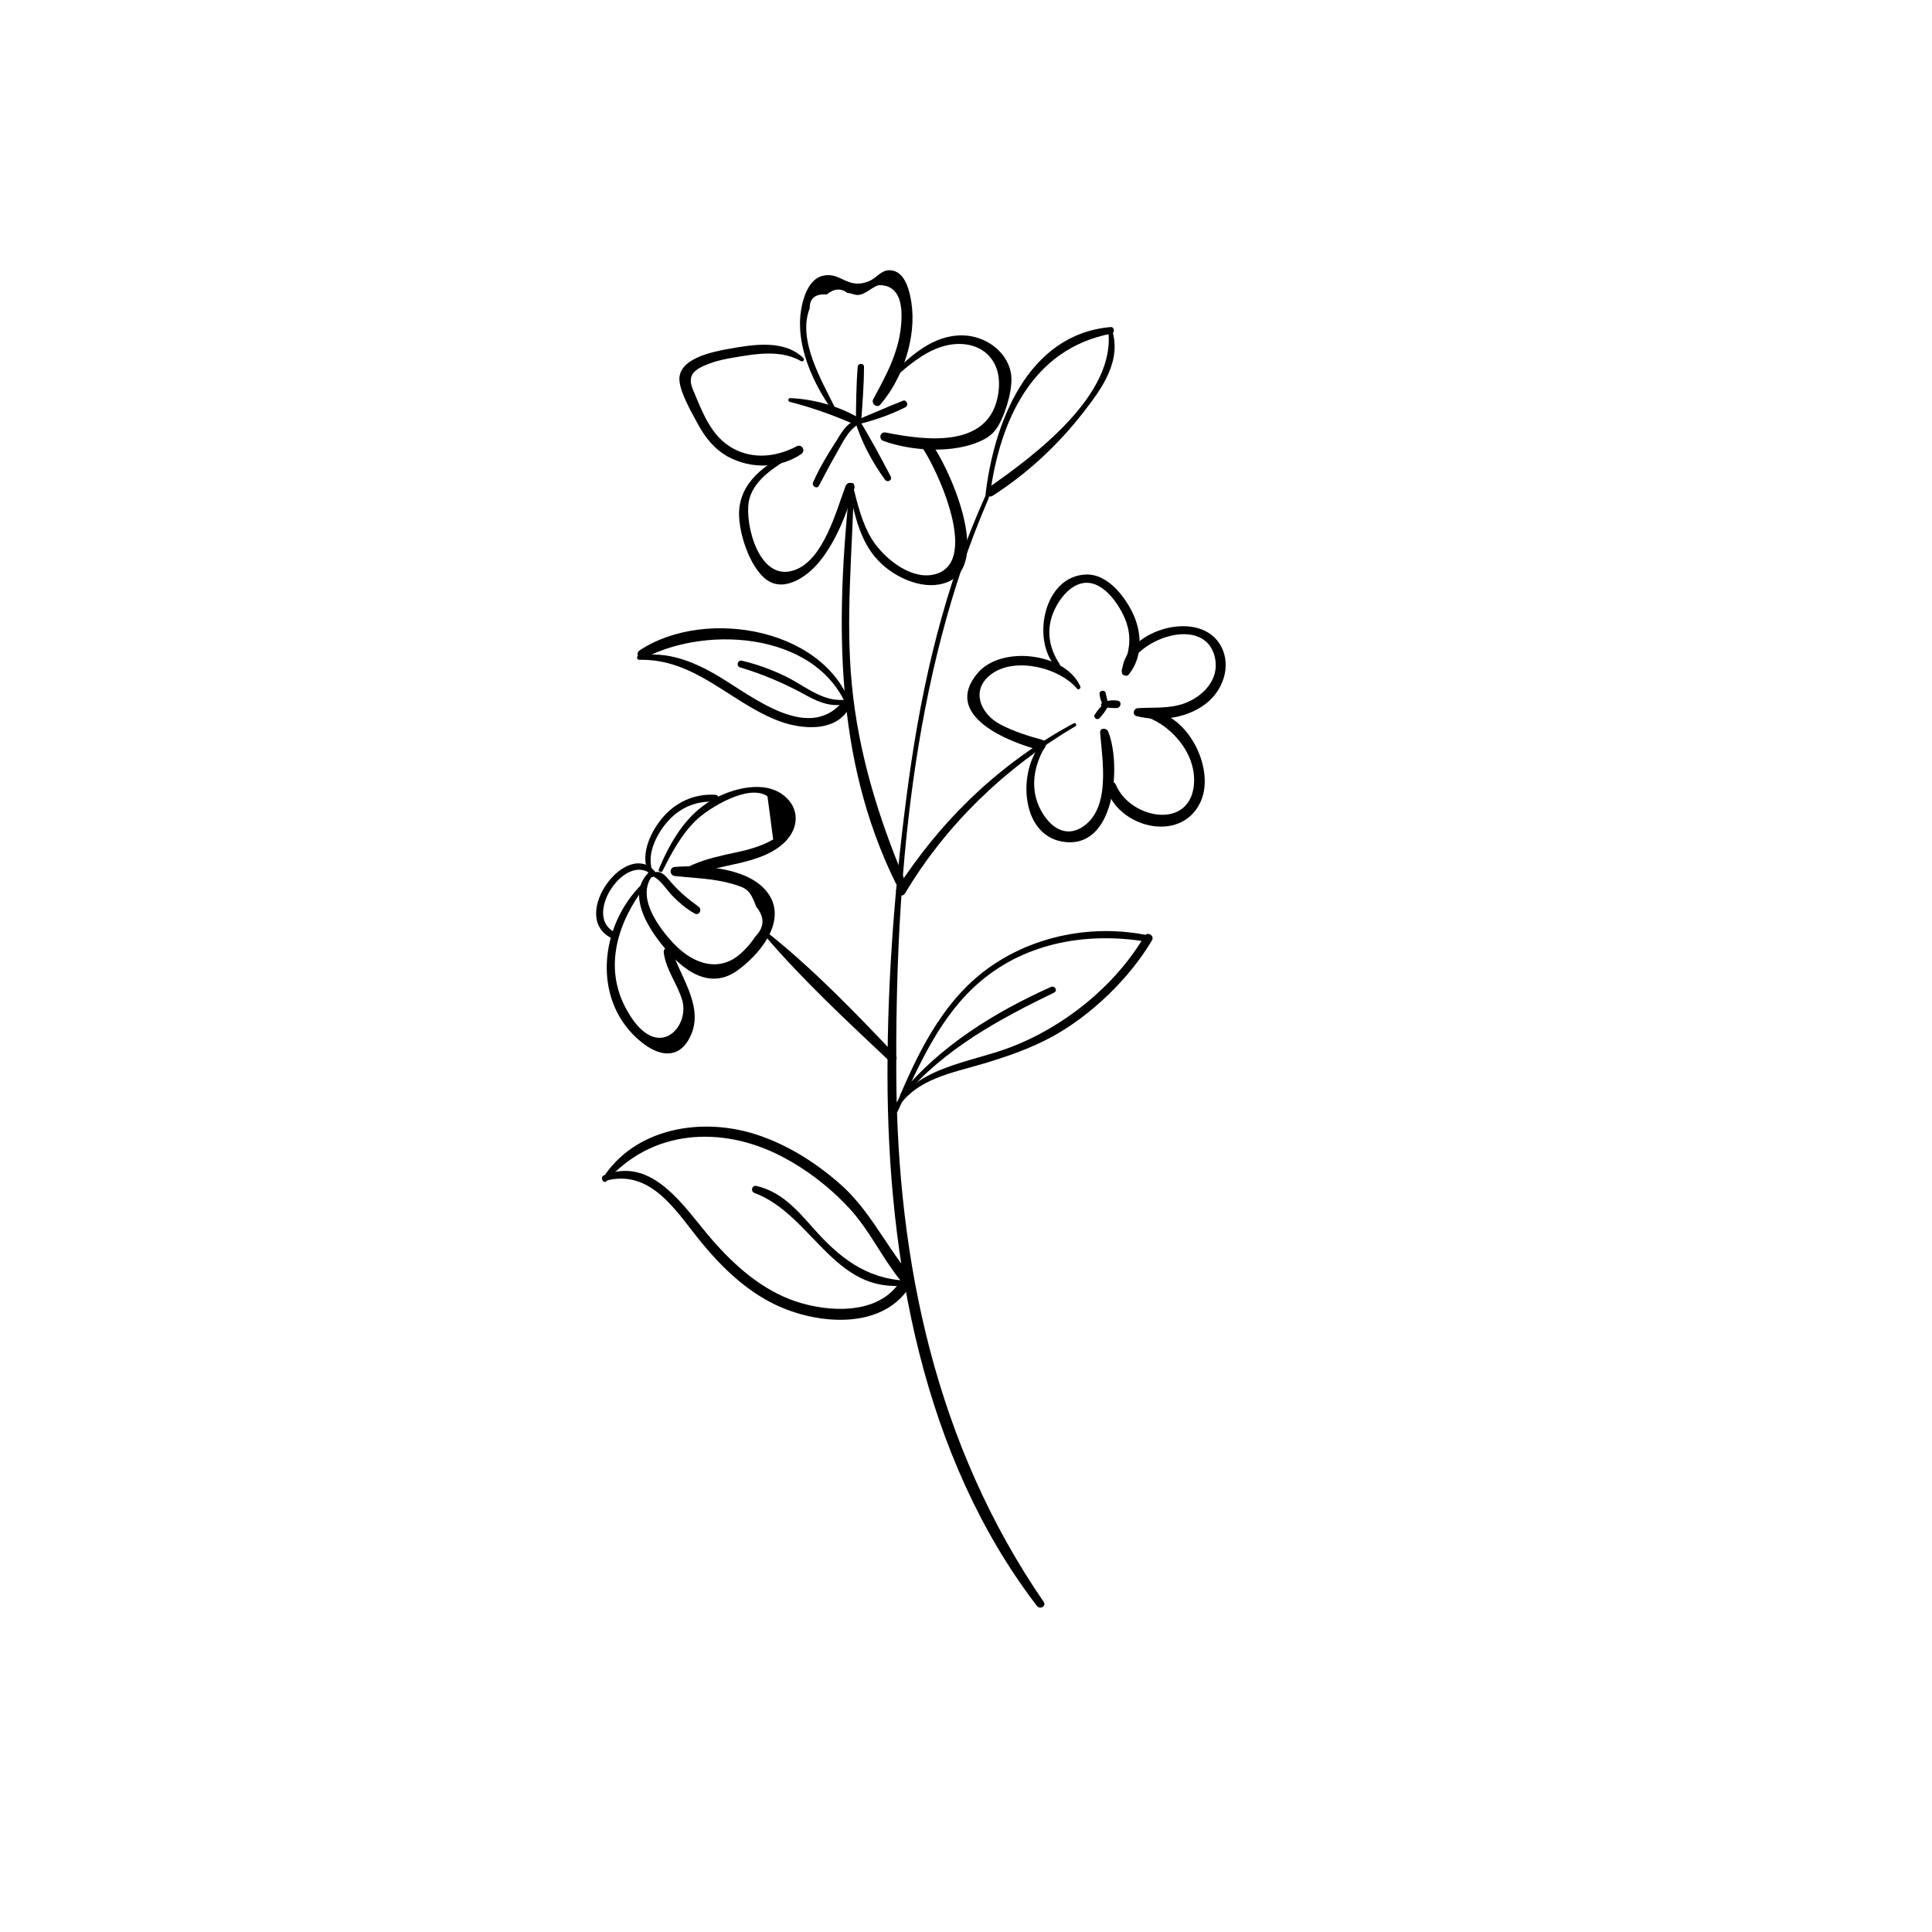 <?xml version="1.0" encoding="UTF-8"?>
<!-- Uploaded to: ICON Repo, www.svgrepo.com, Generator: ICON Repo Mixer Tools -->
<svg fill="#000000" width="800px" height="800px" version="1.1" viewBox="144 144 512 512" xmlns="http://www.w3.org/2000/svg">
 <g>
  <path d="m405.07 275.57c-10.734 23.844-16.668 49.23-20.23 75.059-3.562 25.859-5.676 52.152-5.648 78.27 0.051 48.699 9.27 101.14 39.605 140.69 0.797 1.031 2.578 0.078 1.801-1.055-28.527-41.523-38.789-89.801-39.074-139.64-0.297-50.812 4.035-105.71 24.461-152.79 0.258-0.617-0.637-1.156-0.914-0.539z"/>
  <path d="m381.88 438.57c5.746-12.477 11.367-25.645 22.168-34.676 12.34-10.32 28.449-12.891 43.938-10.32 1.074 0.176 1.555-1.426 0.453-1.652-14.562-3.09-30.523-0.059-42.637 8.719-12.527 9.082-19.168 23.625-24.895 37.531-0.219 0.539 0.715 0.941 0.973 0.398z"/>
  <path d="m381.82 437.75c5.078-7.969 14.621-9.406 23.016-11.938 6.211-1.871 12.398-4.016 18.098-7.133 10.262-5.629 20.387-15.41 26.352-25.477 0.746-1.27-1.23-2.43-1.977-1.152-7.902 13.41-21.629 24.344-36.094 29.695-10.43 3.867-24.098 5.078-30.289 15.477-0.336 0.574 0.539 1.086 0.895 0.527z"/>
  <path d="m383.48 434.68c10.855-12.773 25.074-20.43 39.902-27.652 1.004-0.492 0.129-1.93-0.867-1.484-14.977 6.731-29.293 15.566-39.832 28.34-0.453 0.559 0.324 1.355 0.797 0.797z"/>
  <path d="m304.73 457.02c12.035-13.805 30.594-14.73 46.27-6.633 6.769 3.492 13.086 8.383 18.234 14.004 5.246 5.727 8.461 12.812 13.312 18.832 1.18 1.465 3.246-0.621 2.078-2.078-6.394-7.93-10.371-16.738-18.203-23.559-6.453-5.629-13.875-10.293-22.043-12.941-14.348-4.644-32.027-1.84-40.66 11.602-0.387 0.605 0.531 1.324 1.012 0.773z"/>
  <path d="m304.42 456.93c12.289-3.344 18.973 8.461 25.562 16.461 5.402 6.555 11.68 12.586 19.406 16.324 10.773 5.207 27.828 6.926 35.426-4.309 1.055-1.555-1.465-3.012-2.508-1.465-5.758 8.543-18.727 7.852-27.375 4.961-8.945-2.992-16.215-9.445-22.297-16.441-7.152-8.227-15.598-22.367-28.594-16.965-0.871 0.359-0.574 1.699 0.379 1.434z"/>
  <path d="m384.09 483.38c-10.707-0.492-17.84-6.277-24.648-13.992-4.301-4.871-8.434-9.586-14.977-11.098-1.219-0.285-1.652 1.426-0.512 1.859 15.262 5.727 21.078 26.824 40.129 24.453 0.758-0.102 0.805-1.184 0.008-1.223z"/>
  <path d="m346.82 392.1c9.977 11.68 21.695 22.543 32.867 33.082 1.062 1.004 2.609-0.543 1.605-1.605-10.539-11.121-21.707-22.699-33.691-32.254-0.547-0.445-1.246 0.227-0.781 0.777z"/>
  <path d="m316.13 375.02c-5.637 5.195-1.504 12.941 2.273 18.027 5.008 6.742 12.793 14.004 20.969 8.176 5.676-4.043 12.988-12.574 8.609-19.828-4.469-7.398-17.516-8.246-25.094-7.656-1.574 0.117-1.543 2.262 0 2.43 5.106 0.531 10.312 0.641 15.281 2.086 4.055 1.18 4.625 1.832 6.277 6.09 2.242 2.727 2.164 5.324-0.246 7.812-0.945 1.438-2.027 2.754-3.258 3.938-5.856 5.894-13.008 3.543-18.176-1.812-3.898-4.035-10.48-12.594-5.738-18.363 0.52-0.613-0.289-1.469-0.898-0.898z"/>
  <path d="m317.11 376.25c2.254 1.211 3.504 3.57 5.285 5.363 1.703 1.723 3.57 3.277 5.676 4.469 1.191 0.68 2.117-1.023 1.055-1.801-2.629-1.918-5.059-3.887-7.191-6.356-1.18-1.367-2.785-3.699-4.82-2.547-0.328 0.18-0.336 0.691-0.004 0.871z"/>
  <path d="m314.2 378.24c-11.414 11.129-13.531 31.145-0.246 41.91 4.191 3.406 9.328 4.82 12.488-0.543 4.742-8.059-1.949-16.215-4.359-23.715-0.461-1.426-2.383-0.809-2.184 0.602 0.648 4.684 3.582 8.117 4.898 12.586 1.625 5.551-3.297 12.555-9.219 8.973-2.559-1.543-4.488-4.508-5.836-7.066-5.824-11.051-1.852-22.848 5.246-32.148 0.352-0.461-0.395-0.992-0.789-0.598z"/>
  <path d="m319.57 374.82c2.391-4.762 4.961-9.605 8.816-13.363 3.434-3.344 14.012-9.852 19-6.434 0.5 3.816 1.012 7.625 1.516 11.445-1.84 1.055-3.777 1.852-5.816 2.422-2.184 0.688-4.477 1.074-6.711 1.586-3.887 0.895-7.527 1.832-11.031 3.789-1.367 0.766-0.168 2.668 1.199 2.055 7.754-3.465 19.188-2.961 25.484-9.199 3.66-3.621 3.996-8.828-0.215-12.242-5.273-4.281-13.855-1.918-19.109 1.113-7.055 4.074-11.07 11.16-14.141 18.43-0.211 0.547 0.742 0.941 1.008 0.398z"/>
  <path d="m317.24 375.66c-2.383-4.793 0.809-10.973 4.211-14.516 3.238-3.375 7.477-5 12.113-4.633 1.199 0.09 1.199-1.801 0-1.879-5.637-0.363-10.773 2.047-14.297 6.445-3.285 4.094-5.922 10.254-2.981 15.133 0.375 0.609 1.27 0.078 0.953-0.551z"/>
  <path d="m317.9 375.39c-7.312-9.871-23.281 11.266-12.023 17.133 1.023 0.531 1.918-1.012 0.906-1.543-8.48-4.398 3.324-21.797 10.223-14.898 0.441 0.453 1.289-0.148 0.895-0.691z"/>
  <path d="m428.55 335.68c-19.387 10.422-34.934 25.359-46.859 43.797-0.875 1.348 1.328 2.648 2.156 1.258 10.992-18.383 26.746-33.438 45.156-44.281 0.492-0.289 0.047-1.039-0.453-0.773z"/>
  <path d="m430.28 325.86c-4.016-8.895-20.91-10.875-27.16-3.523-9.594 11.277 8.031 18.254 16.266 20.418 1.75 0.461 2.5-2.242 0.746-2.715-3.769-1.023-7.5-2.215-10.973-4.023-5.531-2.883-8.207-9.594-1.957-13.699 6.289-4.144 17.613-1.32 22.238 4.203 0.414 0.488 1.074-0.148 0.84-0.66z"/>
  <path d="m420.18 340.87c-6.672 7.231-5.914 25.367 6.496 26.312 13.227 1.004 14.375-21.164 10.992-29.324-0.422-1.012-2.215-1.043-2.117 0.285 0.562 7.41 2.941 20.289-4.859 25.121-6.141 3.797-11.266-3.277-12.328-8.59-0.934-4.656 0.395-9.074 2.734-13.086 0.332-0.574-0.453-1.211-0.918-0.719z"/>
  <path d="m424.8 319.96c-2.441-3.68-3.414-7.793-2.184-12.121 1.113-3.906 4.734-9.359 9.328-9.398 4.496-0.051 8.254 5.273 9.918 8.914 2.215 4.832 1.672 9.172-0.492 13.902-0.5 1.094 0.945 2.539 1.832 1.418 3.769-4.773 3.453-11.297 0.797-16.582-2.215-4.387-6.602-9.957-12.062-9.84-11.367 0.254-14.633 17.359-8.148 24.48 0.488 0.535 1.414-0.164 1.012-0.773z"/>
  <path d="m442.52 322.49c1.555-9.102 21.266-16.129 23.527-3.816 1.004 5.492-3.258 9.871-8.031 11.672-4.035 1.523-8.305 1.062-12.508 1.328-1.16 0.07-1.516 1.812-0.285 2.117 6.348 1.586 14.148 0.5 19.16-3.996 4.211-3.777 6.012-10.254 2.793-15.23-6.129-9.484-25.789-3.09-25.84 7.773-0.016 0.656 1.066 0.852 1.184 0.152z"/>
  <path d="m446.36 333.54c7.469 1.898 14.496 9.703 14.082 17.84-0.66 12.801-16.914 9.73-20.715 0.609-0.641-1.523-3.031-0.992-2.559 0.707 2.883 10.508 19.582 14.977 24.895 4.035 4.555-9.387-4.43-26.055-15.695-24.227-0.547 0.09-0.5 0.918-0.008 1.035z"/>
  <path d="m437.75 330.89c-0.227-1.082-0.523-2.144-0.738-3.238-0.176-0.906-1.703-0.707-1.625 0.215 0.117 1.328 0.531 2.547 1.418 3.562 0.402 0.457 1.051-0.027 0.945-0.539z"/>
  <path d="m436.84 330.26c-1.074 0.848-1.969 1.977-2.715 3.109-0.5 0.758 0.648 1.645 1.258 0.973 0.906-1.004 1.789-2.156 2.344-3.394 0.266-0.598-0.375-1.09-0.887-0.688z"/>
  <path d="m436.42 331.45c1.172 0.078 2.383 0.234 3.562 0.188 1.055-0.039 1.398-1.73 0.266-1.938-1.367-0.246-2.707-0.051-3.996 0.441-0.711 0.266-0.602 1.258 0.168 1.309z"/>
  <path d="m369.23 272.52c-3.731 36.004-4.242 72.195 12.113 105.48 0.629 1.27 2.883 0.355 2.32-0.984-6.957-16.621-12.152-33.426-13.902-51.445-1.723-17.711 0.129-35.344 0.543-53.059 0.016-0.703-1.008-0.672-1.074 0.004z"/>
  <path d="m370.19 333.04c-5.863-22.523-39.164-28.328-56.66-16.699-1.289 0.855-0.168 2.805 1.211 2.078 17.102-9.062 47.477-6.691 54.445 14.898 0.219 0.617 1.172 0.359 1.004-0.277z"/>
  <path d="m313.38 318.85c14.68-0.305 23.656 10.832 36.34 15.961 6.898 2.793 17.406 3.57 20.164-5.144 0.355-1.113-1.172-1.605-1.781-0.746-9.055 12.703-24.562-0.336-33.949-5.863-6.496-3.828-13.332-6.543-20.93-5.305-0.629 0.105-0.473 1.117 0.156 1.098z"/>
  <path d="m368.75 329.3c-6.238 1.23-11.277-3.473-16.48-6.012-3.731-1.82-7.617-3.238-11.652-4.191-1.152-0.277-1.625 1.426-0.48 1.77 6.25 1.871 11.926 4.328 17.633 7.469 3.711 2.035 7.086 3.246 11.285 2.055 0.699-0.203 0.395-1.227-0.305-1.09z"/>
  <path d="m406.34 275.25c2.598-19.562 11.02-38.82 32.227-42.844 0.965-0.188 0.758-1.82-0.234-1.73-22.16 1.91-31.008 25.672-33.18 44.574-0.09 0.77 1.09 0.75 1.188 0z"/>
  <path d="m437.67 231.47c2.301 17.055-19.57 33.309-31.805 41.828-1.25 0.875-0.109 2.922 1.211 2.078 9.172-5.894 17.297-13.441 23.98-22.043 4.981-6.406 10.332-13.699 7.578-22.129-0.211-0.641-1.055-0.363-0.965 0.266z"/>
  <path d="m365.23 251.96c-3.473-7.172-9.957-17.859-6.66-26.215-0.02-2.688 1.477-3.926 4.508-3.699 1.938-1.594 3.769-1.73 5.492-0.414 0.848-0.012 1.789 0.551 2.707 0.543 2.164-0.031 4.34-2.637 5.902-2.609 5.344 0.109 5.883 5.324 5.707 9.34-0.336 7.766-3.848 14.238-7.469 20.871-0.621 1.141 0.953 2.508 1.871 1.445 5.973-6.918 9.672-17.949 8.227-27.129-0.434-2.746-1.457-7.539-4.812-8.355-3-0.727-4.094 1.871-6.543 2.832-5.578 2.203-7.34-2.519-11.965-1.523-2.746 0.59-4.211 3.188-5.047 5.637-3.434 10.105 1.465 21.57 7.211 29.785 0.367 0.535 1.145 0.082 0.871-0.508z"/>
  <path d="m356.9 238.89c-5.047-4.949-13.285-3.602-19.66-2.461-4.613 0.828-14.043 2.668-13.137 8.855 0.492 3.406 3.238 8.129 4.891 11.188 1.91 3.543 4.438 6.66 8.02 8.602 6.004 3.246 13.668 3.109 19.324-0.746 1.258-0.855 0.168-2.773-1.199-2.055-5.344 2.785-11.355 3.543-16.836 0.59-5.922-3.199-8.207-9.789-10.668-15.617-1.672-3.977 0.473-5.441 4.43-6.918 2.203-0.828 4.527-1.27 6.84-1.652 5.766-0.965 12.055-1.996 17.379 1.023 0.5 0.293 1.043-0.383 0.617-0.809z"/>
  <path d="m355.02 263.02c-6.68 3.141-14.16 7.519-15.086 15.637-0.629 5.551 2.629 15.805 7.359 19.078 4.801 3.324 10.863-1.18 13.863-4.879 4.469-5.5 7.211-12.715 9.258-19.434 0.453-1.504-1.781-2.066-2.32-0.641-2.481 6.602-5.766 19.18-13.137 22.148-9.684 3.918-13.598-11.875-12.527-17.938 1.121-6.328 8.246-10.047 13.156-12.988 0.652-0.383 0.094-1.289-0.566-0.984z"/>
  <path d="m380.9 244.18c3.75-3.227 7.766-6.75 12.574-8.266 8.68-2.746 16.531 2.047 15.113 12.164-2.078 14.848-19.012 12.723-29.863 10.539-1.465-0.297-2.016 1.723-0.609 2.234 7.508 2.727 18.566 3.426 25.996-0.078 2.352-1.102 3.68-2.41 4.879-4.715 1.711-3.277 3.641-9.625 2.883-13.371-1.191-5.883-7.008-9.684-12.652-9.801-7.91-0.176-13.816 5.332-19.09 10.539-0.488 0.488 0.25 1.207 0.77 0.754z"/>
  <path d="m369.08 273.64c1.398 7.094 3.012 14.652 8.52 19.777 4.328 4.016 11.711 7.262 17.594 4.801 11.867-4.969 0.234-30.691-4.723-37.266-1.012-1.34-3.297-0.07-2.293 1.34 4.113 5.738 16.285 31.883 2.727 34.074-6.199 1.004-13.156-4.93-16.051-9.809-2.391-4.023-3.531-8.727-4.676-13.227-0.184-0.715-1.246-0.41-1.098 0.309z"/>
  <path d="m353.27 250.49c6.082 1.555 11.531 3.543 17.297 6.012 1.16 0.492 2.164-1.055 1.012-1.742-5.332-3.18-12.004-5-18.176-5.254-0.566-0.027-0.676 0.848-0.133 0.984z"/>
  <path d="m371.1 255.39c-2.856 0.57-4.262 3.633-5.727 5.875-2.184 3.356-4.25 6.867-5.883 10.527-0.453 1.023 0.984 1.938 1.543 0.906 1.457-2.695 2.824-5.434 4.379-8.078 1.555-2.648 3.305-6.762 6.141-8.176 0.59-0.316 0.148-1.184-0.453-1.055z"/>
  <path d="m370.57 255.44c1.586 5.461 4.613 11.098 7.961 15.676 0.648 0.887 2.035 0.137 1.504-0.875-2.676-5.078-5.453-10.352-8.5-15.203-0.316-0.492-1.141-0.188-0.965 0.402z"/>
  <path d="m371.95 256.31c4.121-1.031 8.246-2.488 12.043-4.418 0.914-0.473 0.266-2.086-0.719-1.691-3.918 1.566-7.785 3.246-11.672 4.879-0.734 0.297-0.48 1.438 0.348 1.23z"/>
  <path d="m372.21 255.91c0.344-4.871 0.746-9.789 0.758-14.68 0-1.094-1.586-1.062-1.672 0-0.395 4.871-0.414 9.789-0.48 14.68-0.023 0.906 1.324 0.887 1.395 0z"/>
 </g>
</svg>